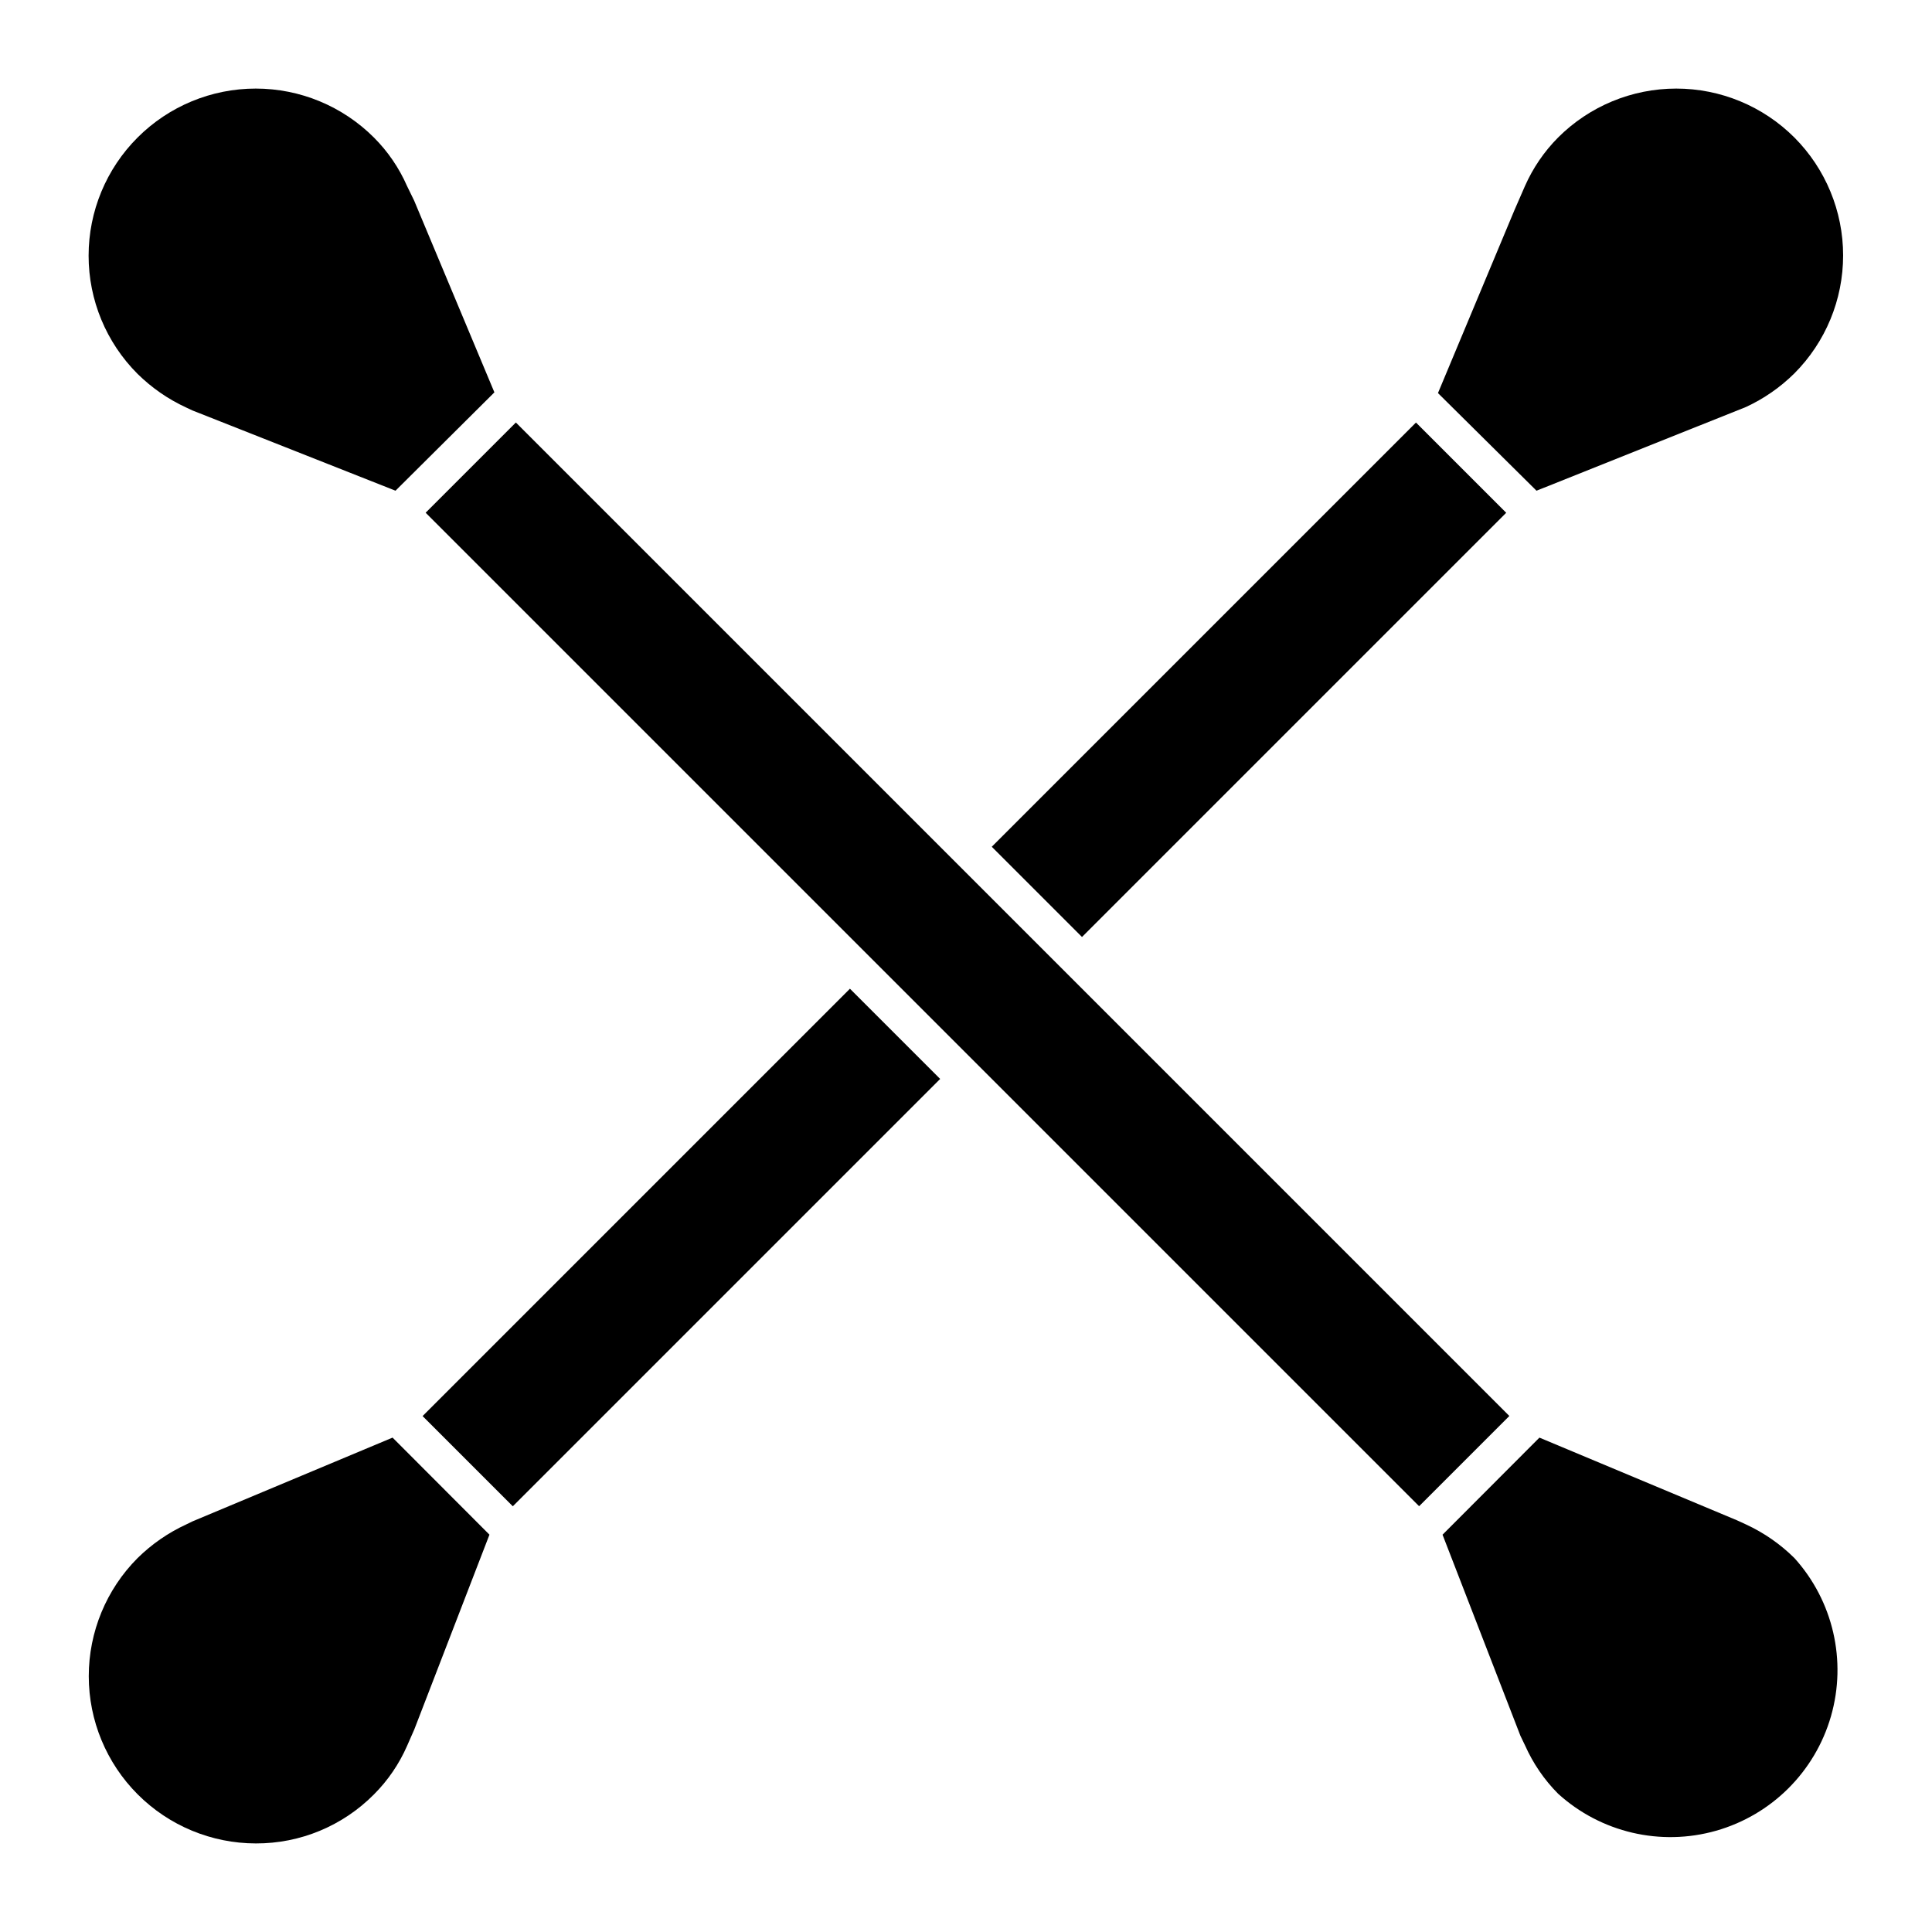 <?xml version="1.0" encoding="UTF-8"?>
<!-- Uploaded to: SVG Repo, www.svgrepo.com, Generator: SVG Repo Mixer Tools -->
<svg fill="#000000" width="800px" height="800px" version="1.1" viewBox="144 144 512 512" xmlns="http://www.w3.org/2000/svg">
 <g>
  <path d="m255.99 519.27 113.25-113.25 23.91 23.91-113.25 113.25z"/>
  <path d="m195.04 547.17-1.695 0.824c-4.777 2.203-9.137 5.219-12.887 8.914-8.289 8.316-12.941 19.582-12.934 31.324 0.008 11.742 4.676 23 12.977 31.305 8.301 8.305 19.559 12.977 31.301 12.992 11.75 0.039 23.023-4.637 31.293-12.984 3.699-3.695 6.672-8.051 8.77-12.836l1.938-4.41 19.91-51.594-25.676-25.723z"/>
  <path d="m256.8 279.88 23.91-23.91 263.28 263.28-23.91 23.91z"/>
  <path d="m275.02 247.98-21.266-50.816-1.891-3.875c-2.098-4.789-5.07-9.145-8.77-12.84-8.305-8.309-19.57-12.977-31.316-12.977-11.75 0-23.016 4.668-31.32 12.977-8.309 8.305-12.977 19.57-12.977 31.32 0 11.746 4.668 23.012 12.977 31.316 3.75 3.695 8.109 6.711 12.887 8.914l1.648 0.773 53.82 21.27z"/>
  <path d="m526.29 550.71 20.637 53.289 1.211 2.519v-0.004c2.117 4.777 5.086 9.129 8.77 12.836 11.324 10.285 27.152 13.996 41.867 9.816 14.715-4.18 26.23-15.66 30.457-30.359 4.223-14.703 0.562-30.543-9.688-41.898-3.731-3.695-8.074-6.711-12.836-8.914l-2.422-1.113-52.32-21.898z"/>
  <path d="m406.83 368.4 112.42-112.42 23.91 23.91-112.42 112.42z"/>
  <path d="m619.54 180.45c-8.305-8.309-19.57-12.977-31.316-12.977-11.75 0-23.016 4.668-31.32 12.977-3.684 3.707-6.652 8.059-8.77 12.84l-2.809 6.441-20.25 48.441 26.113 25.871 55.516-22.188c4.762-2.203 9.105-5.219 12.836-8.914 8.266-8.297 12.906-19.535 12.906-31.246 0-11.711-4.641-22.945-12.906-31.246z"/>
 </g>
</svg>